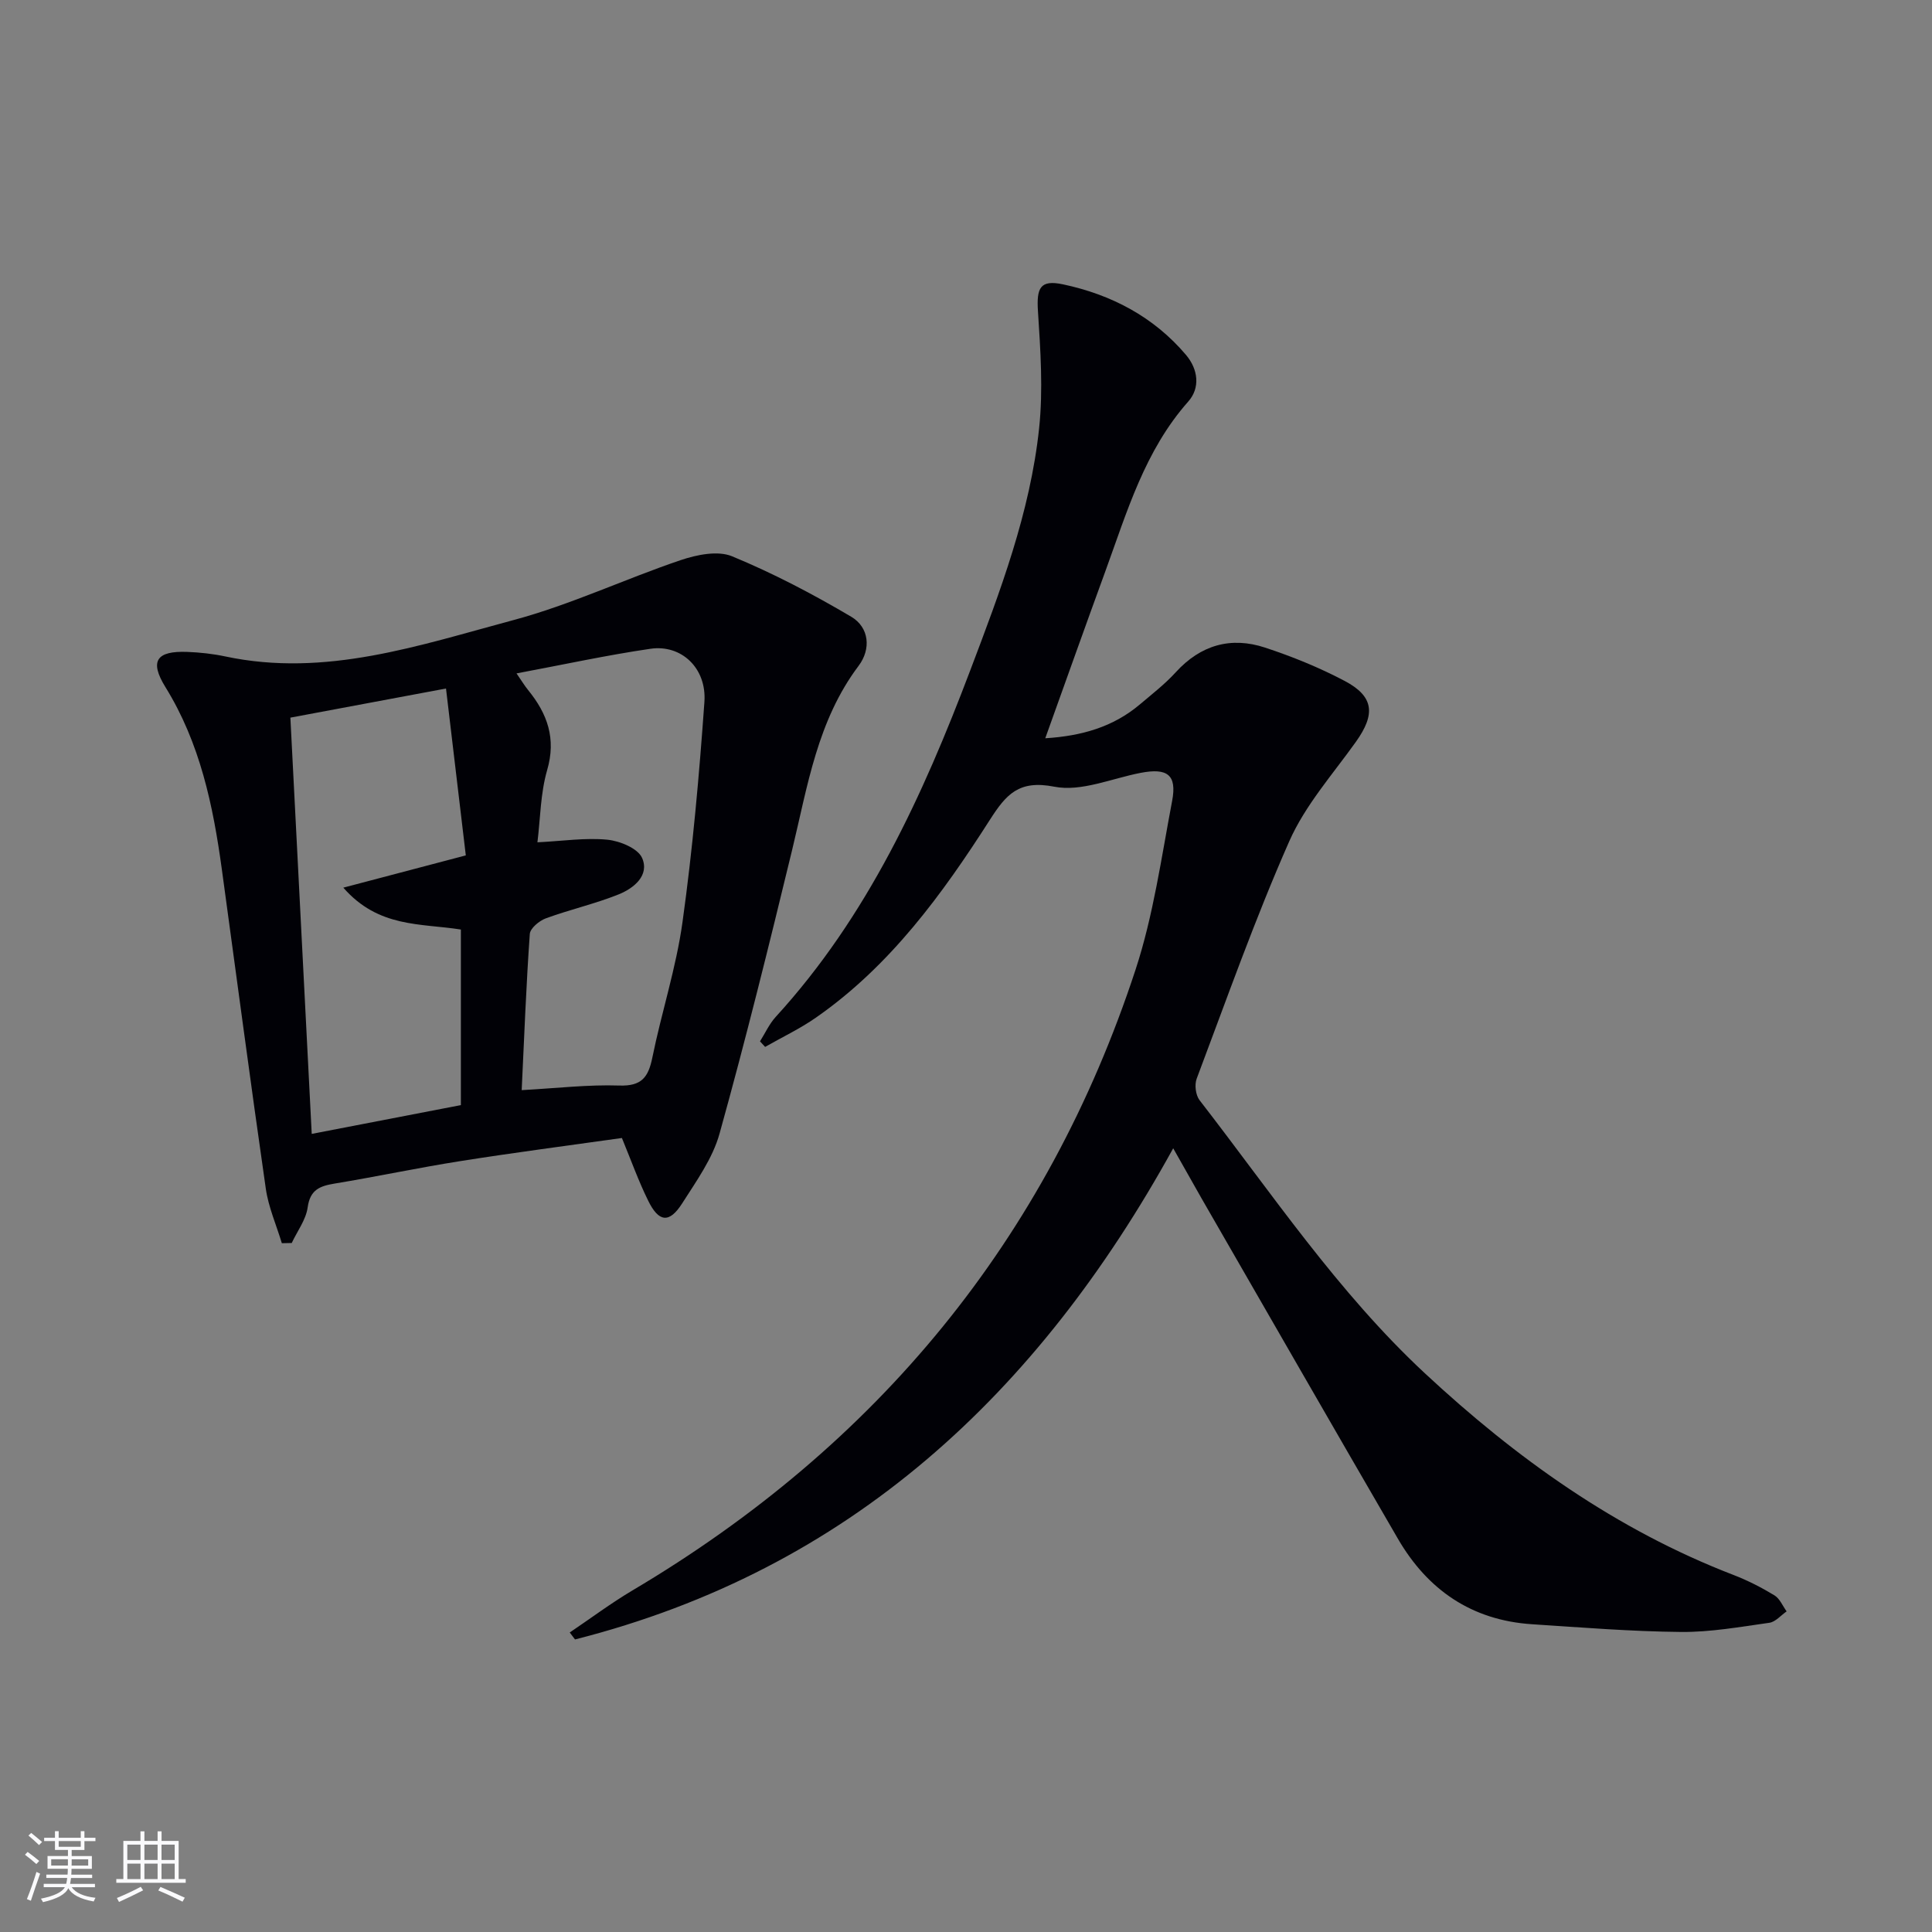 <svg enable-background="new 0 0 400 400" viewBox="0 0 400 400" xmlns="http://www.w3.org/2000/svg"><rect x="0" y="0" width="400" height="400" fill="#808080" stroke="none"/><path d="m242.9 237.74c-27.98 50.79-66.99 87.26-123.85 101.69-.36-.48-.73-.96-1.09-1.44 4.33-2.92 8.52-6.06 13-8.72 50.59-29.98 85.78-72.54 104.14-128.5 3.7-11.27 5.35-23.24 7.58-34.96 1.02-5.4-.99-6.86-6.51-5.8-5.98 1.15-12.32 3.96-17.87 2.87-7.37-1.45-9.98 1.59-13.34 6.83-9.89 15.46-20.67 30.28-36.02 40.97-3.31 2.31-7.01 4.06-10.53 6.07-.35-.38-.71-.77-1.06-1.15 1.07-1.7 1.92-3.6 3.25-5.06 19.02-20.79 30.46-45.82 40.28-71.75 6.18-16.31 12.41-32.67 14.26-50.14.84-7.97.28-16.14-.24-24.18-.32-4.88.45-6.6 5.18-5.6 9.98 2.12 18.75 6.69 25.46 14.6 2.56 3.02 2.97 6.86.47 9.67-9.01 10.17-12.67 22.82-17.15 35.11-4.15 11.36-8.2 22.76-12.45 34.6 7.52-.47 14.06-2.33 19.6-7.02 2.54-2.15 5.2-4.21 7.43-6.66 5.15-5.64 11.4-7.42 18.48-5.09 5.65 1.86 11.23 4.13 16.48 6.9 6.09 3.22 6.4 6.89 2.33 12.6-4.8 6.73-10.49 13.12-13.78 20.55-7.11 16.09-12.98 32.73-19.19 49.2-.48 1.26-.21 3.41.6 4.46 14.98 19.32 28.63 39.77 46.65 56.54 18.89 17.57 39.62 32.41 63.92 41.76 2.93 1.13 5.76 2.58 8.45 4.21 1.1.67 1.7 2.18 2.52 3.32-1.19.82-2.3 2.18-3.58 2.36-6.08.85-12.2 1.96-18.3 1.9-10.29-.1-20.57-.93-30.85-1.6-12.46-.82-21.6-7.1-27.76-17.72-13.61-23.43-27.09-46.93-40.62-70.41-1.94-3.43-3.87-6.87-5.89-10.41z" fill="#010106"/><path d="m128.76 235.61c-11.19 1.58-22.37 3.03-33.49 4.79-8.68 1.37-17.29 3.21-25.96 4.64-3.07.51-5.1 1.25-5.61 4.93-.35 2.56-2.15 4.92-3.3 7.38-.68.01-1.37.03-2.05.04-1.13-3.76-2.77-7.45-3.32-11.3-3.17-22.01-6.08-44.06-9.1-66.1-1.81-13.22-4.5-26.13-11.69-37.75-3.33-5.39-1.84-7.51 4.51-7.27 2.64.1 5.31.39 7.9.94 20.76 4.41 40.21-2.32 59.66-7.53 11.8-3.16 23-8.48 34.61-12.41 3.32-1.12 7.68-2.02 10.64-.8 8.51 3.51 16.74 7.83 24.68 12.52 3.72 2.2 4.15 6.68 1.52 10.17-8.53 11.33-10.55 24.86-13.75 38.08-4.76 19.66-9.62 39.3-15.04 58.78-1.43 5.13-4.8 9.82-7.73 14.42-2.67 4.19-4.86 3.94-7.07-.61-1.97-4-3.48-8.22-5.41-12.92zm-64.22-.85c10.89-2.1 21.03-4.06 30.88-5.96 0-12.66 0-24.57 0-36.35-8.34-1.32-17.04-.32-24.34-8.67 8.86-2.33 16.57-4.37 25.36-6.68-1.33-11.23-2.69-22.63-4.1-34.55-11.46 2.14-21.63 4.05-32.22 6.03 1.47 28.75 2.93 57.21 4.42 86.18zm43.47-9.06c7.32-.4 13.79-1.17 20.23-.95 4.57.15 5.98-1.69 6.81-5.74 1.91-9.42 4.95-18.65 6.26-28.14 2.1-15.1 3.45-30.33 4.53-45.54.5-7-4.77-11.94-11.16-11.01-9.1 1.33-18.1 3.3-27.74 5.1 1.11 1.61 1.69 2.58 2.4 3.45 3.99 4.9 5.85 10.03 3.94 16.58-1.39 4.8-1.4 9.99-2.01 14.94 5.24-.26 9.91-.98 14.46-.54 2.59.25 6.34 1.79 7.21 3.78 1.58 3.62-1.72 6.28-4.85 7.54-4.9 1.97-10.11 3.14-15.07 4.96-1.37.5-3.25 2.06-3.33 3.24-.75 10.59-1.15 21.2-1.68 32.33z" fill="#010106"/><g fill="#fafafc"><path d="m5.17 384 .55-.58c.85.61 1.65 1.24 2.4 1.87l-.59.64c-.83-.73-1.62-1.38-2.36-1.93m1.22 9.53-.82-.34c.71-1.76 1.37-3.64 1.98-5.63.24.13.5.25.76.36-.6 1.67-1.24 3.54-1.92 5.61m-.5-13.5.57-.54c.56.44 1.31 1.06 2.26 1.87l-.64.64c-.68-.66-1.41-1.32-2.19-1.97m3.25.46h2.24v-1.36h.77v1.36h4.57v-1.36h.76v1.36h2.28v.69h-2.28v1.84h-2.64v1.26h4.18v2.64h-4.21c0 .45-.02.86-.05 1.21h4.32v.69h-4.38c-.04.34-.1.75-.19 1.22h5.15v.69h-4.82c.87 1.19 2.51 1.92 4.93 2.19-.17.32-.3.57-.37.76-2.77-.49-4.52-1.41-5.26-2.76-.56 1.26-2.3 2.23-5.24 2.9-.12-.24-.26-.48-.43-.72 2.73-.55 4.38-1.34 4.96-2.38h-4.38v-.69h4.65c.1-.38.17-.79.21-1.22h-4.32v-.69h4.4c.03-.34.05-.75.05-1.21h-4.2v-2.64h4.23v-1.26h-2.69v-1.84h-2.24zm1.46 4.46v1.29h3.45c.01-.4.02-.57.01-.53v-.32-.45h-3.46zm1.55-2.59h4.57v-1.19h-4.57zm6.11 2.59h-3.42v.77c-.01.19-.01.37-.02.53h3.44z"/><path d="m32.63 379.16h.82v1.98h3.54v7.89h1.46v.78h-14.37v-.78h1.46v-7.89h3.54v-1.98h.82v1.98h2.73zm-3.49 11.48.5.73c-1.61.82-3.28 1.63-5 2.41-.13-.27-.28-.55-.44-.82 1.75-.72 3.4-1.49 4.94-2.32m-2.78-5.55h2.73v-3.18h-2.73zm0 3.95h2.73v-3.2h-2.73zm3.54-3.95h2.73v-3.18h-2.73zm0 3.95h2.73v-3.2h-2.73zm7.89 4.68c-1.84-.92-3.51-1.7-5.02-2.32l.45-.73c1.89.8 3.57 1.55 5.04 2.23zm-1.62-11.81h-2.73v3.18h2.73zm-2.73 7.13h2.73v-3.2h-2.73z"/></g></svg>